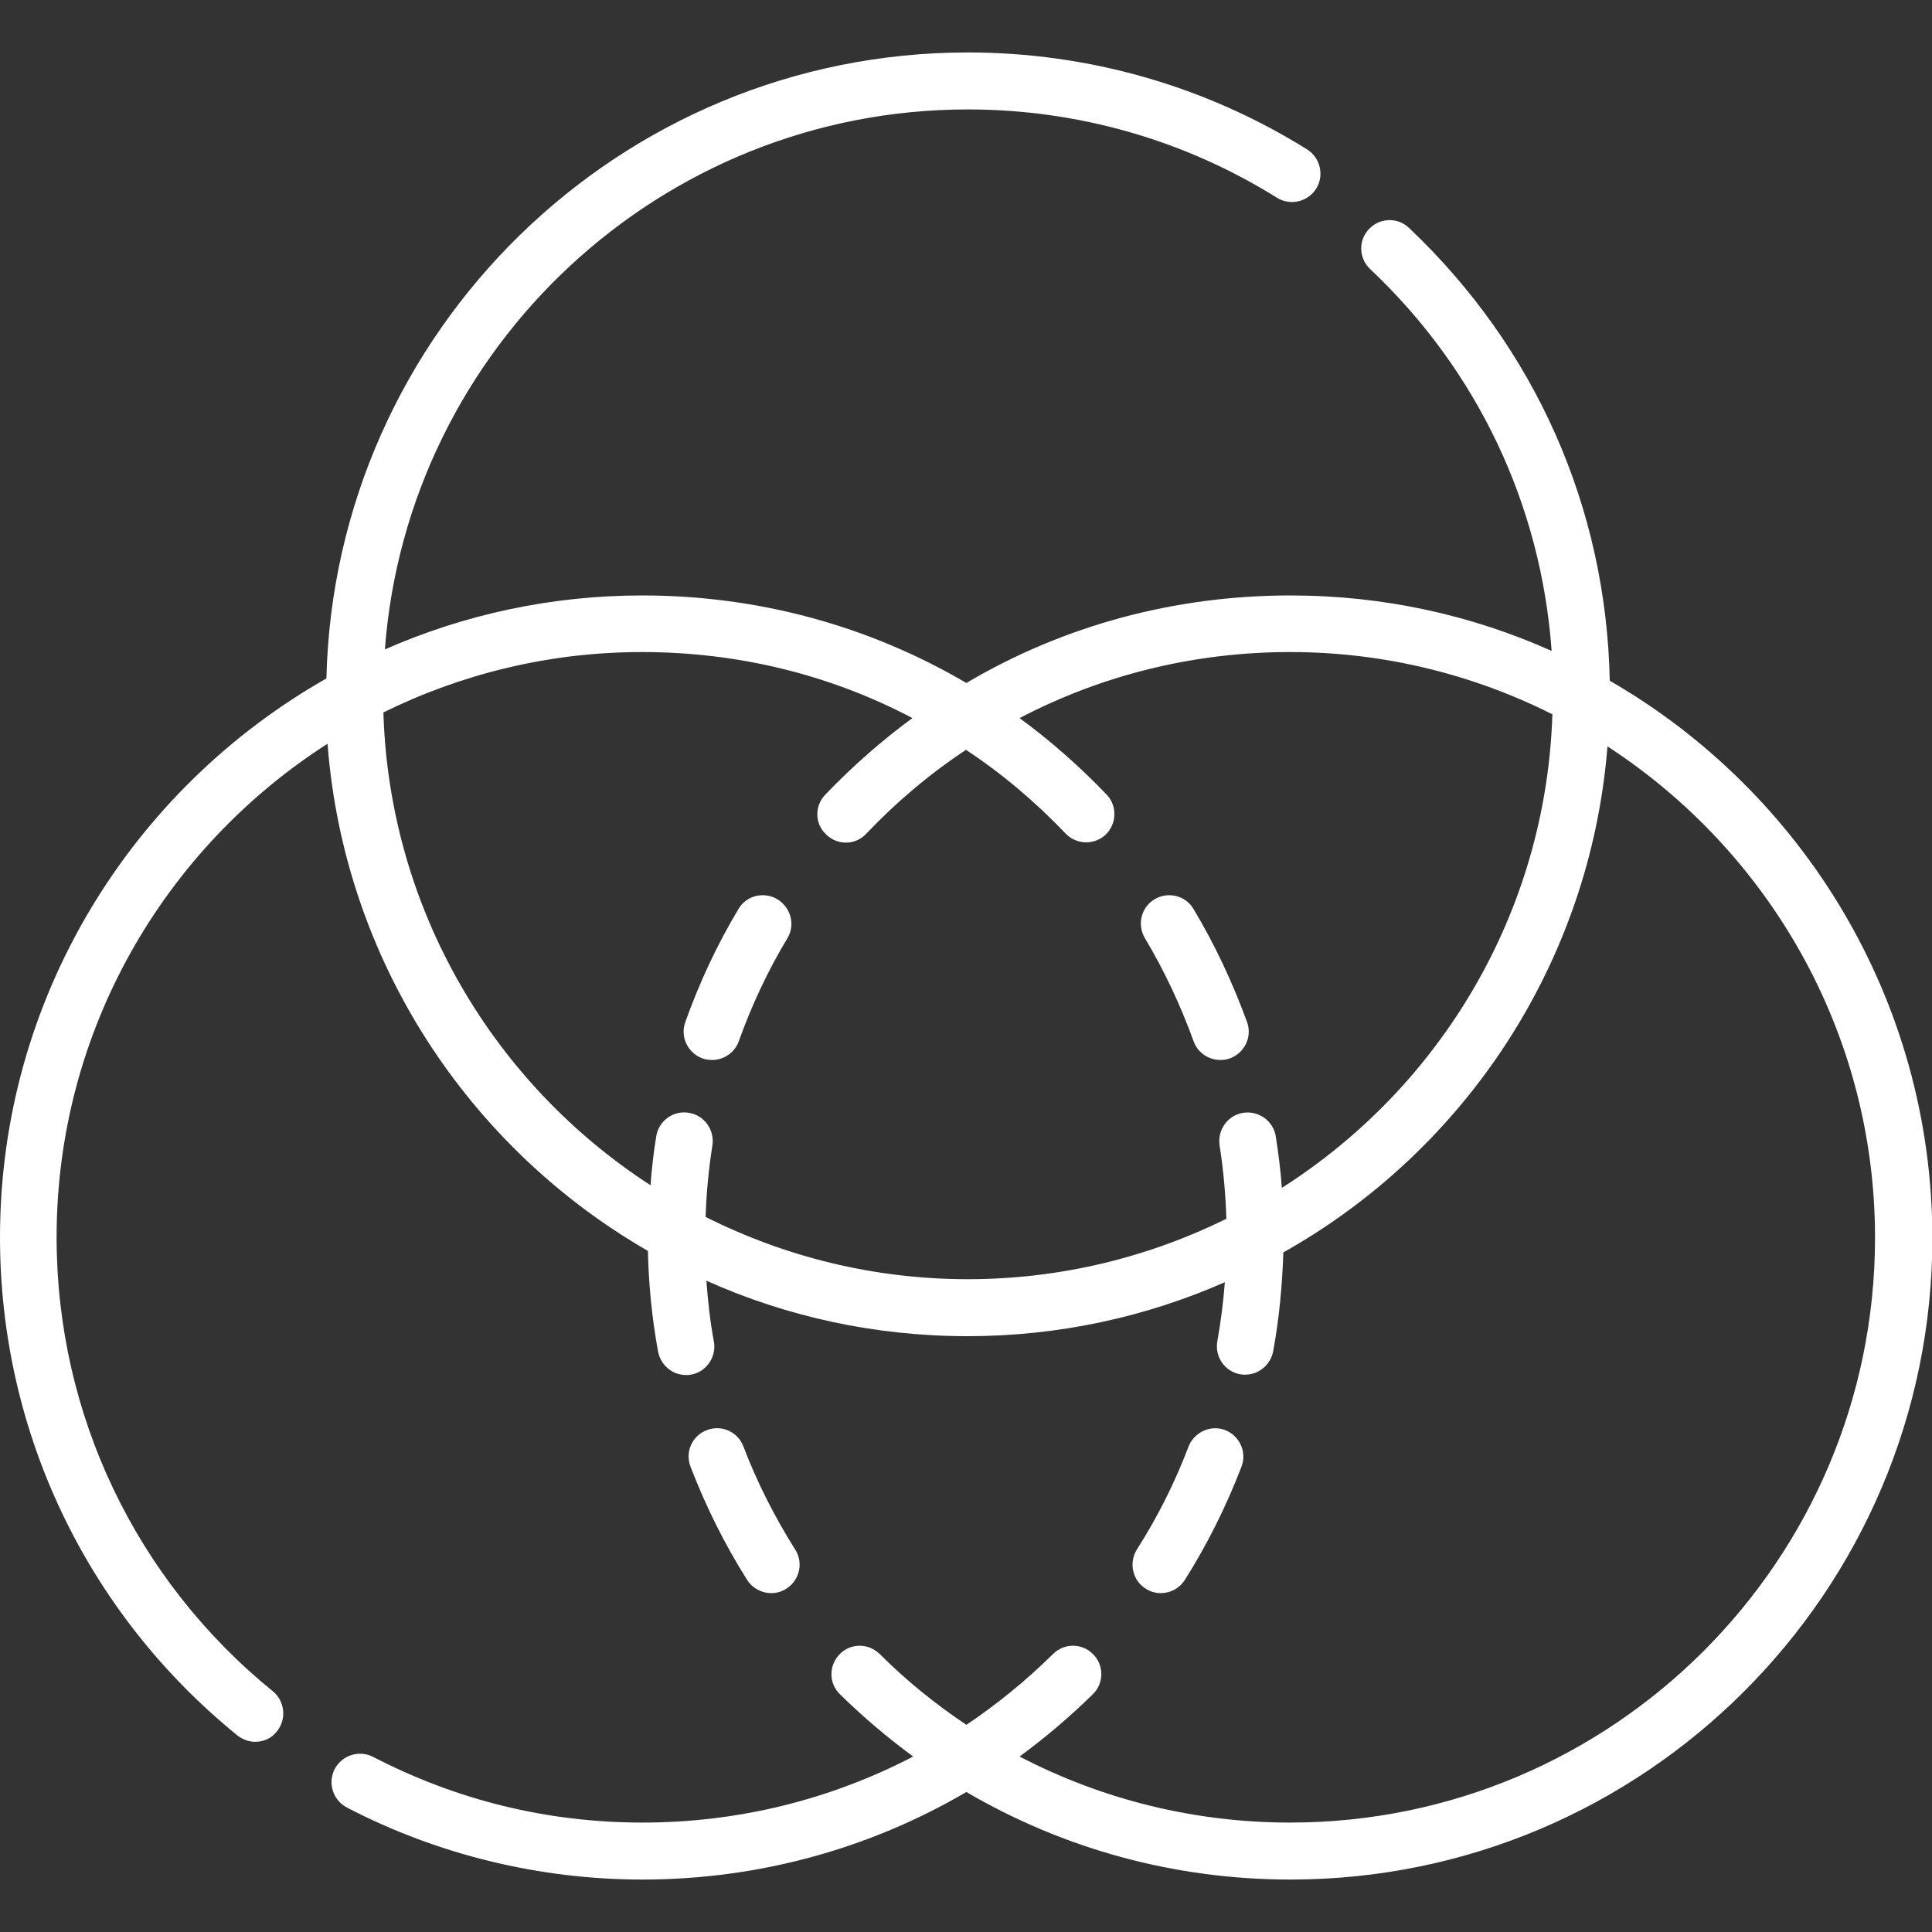<?xml version="1.0" encoding="UTF-8"?> <!-- Generator: Adobe Illustrator 24.3.0, SVG Export Plug-In . SVG Version: 6.00 Build 0) --> <svg xmlns="http://www.w3.org/2000/svg" xmlns:xlink="http://www.w3.org/1999/xlink" id="Capa_1" x="0px" y="0px" viewBox="0 0 512 512" style="enable-background:new 0 0 512 512;" xml:space="preserve"><rect x="0" y="0" width="512" height="512" fill="#333333" stroke="none"/> <style type="text/css"> .st0{fill:#FFFFFF;} </style> <g> <path class="st0" d="M316.3,240.9c-2.1-3.6-6.8-4.7-10.3-2.6c-3.6,2.1-4.7,6.8-2.6,10.3c5.2,8.7,9.5,17.9,12.9,27.3 c1.1,3.1,4,5,7.1,5c0.8,0,1.7-0.1,2.5-0.4c3.9-1.4,6-5.7,4.6-9.6C326.7,260.5,322,250.4,316.3,240.9L316.3,240.9z"></path> <path class="st0" d="M307.6,422.2c2.5,0,4.9-1.2,6.4-3.5c6-9.5,11-19.6,15-30c1.5-3.9-0.5-8.2-4.3-9.7s-8.2,0.5-9.7,4.3 c-3.6,9.5-8.2,18.7-13.7,27.3c-2.2,3.5-1.2,8.2,2.3,10.4C304.9,421.8,306.2,422.2,307.6,422.2L307.6,422.2z"></path> <path class="st0" d="M426.6,180.4c-0.9-45.8-19.7-88.3-53.2-120c-3-2.9-7.8-2.7-10.6,0.3c-2.9,3-2.7,7.8,0.3,10.6 c28.5,26.9,45.3,62.5,48.1,101.2c-21.2-9.5-44.6-14.7-69.2-14.7c-30.8,0-60.2,8-85.9,23.2c-25.7-15.1-55.1-23.2-85.9-23.2 c-24.2,0-47.3,5.1-68.2,14.3C108,92.2,175,29,256.5,29c29.1,0,57.4,8.1,81.9,23.4c3.5,2.2,8.2,1.1,10.4-2.4 c2.2-3.5,1.1-8.2-2.4-10.4c-26.9-16.8-58-25.7-89.9-25.7c-92.4,0-167.8,74-170,165.9C34.9,209.1,0,264.5,0,327.9 c0,51.4,22.9,99.5,62.9,132c1.4,1.1,3.1,1.7,4.7,1.7c2.2,0,4.4-0.9,5.8-2.8c2.6-3.2,2.1-8-1.1-10.6 c-36.4-29.6-57.3-73.5-57.3-120.3c0-54.9,28.7-103.2,71.8-130.8c4.4,57.5,37.5,107.1,84.9,134.4c0.2,9,1.1,18,2.7,26.7 c0.7,3.6,3.8,6.2,7.4,6.2c0.4,0,0.9,0,1.3-0.1c4.1-0.7,6.8-4.7,6.1-8.7c-1-5.3-1.6-10.8-2-16.2c21.2,9.5,44.6,14.7,69.2,14.7 c24.2,0,47.3-5.1,68.2-14.3c-0.4,5.3-1.1,10.6-2,15.7c-0.7,4.1,2,8,6.1,8.7c0.5,0.1,0.9,0.1,1.3,0.1c3.6,0,6.7-2.6,7.4-6.2 c1.6-8.6,2.4-17.4,2.7-26.2C388,305,421.4,255.4,426,197.8c42.6,27.7,70.9,75.7,70.9,130.2c0,85.5-69.5,155-155,155 c-25.4,0-49.8-6.1-71.7-17.5c6.8-5,13.3-10.5,19.4-16.5c3-2.9,3-7.7,0.1-10.6c-2.9-3-7.7-3-10.6-0.1c-7.1,7-14.8,13.3-23,18.8 c-8.2-5.5-15.9-11.7-23-18.8c-3-2.9-7.7-2.9-10.6,0.1s-2.9,7.7,0.1,10.6c6.1,6,12.6,11.5,19.4,16.5c-21.9,11.4-46.3,17.5-71.7,17.5 c-25.2,0-49.2-5.9-71.4-17.4c-3.7-1.9-8.2-0.5-10.2,3.2c-1.9,3.7-0.5,8.2,3.2,10.2c24,12.5,51.1,19.1,78.3,19.1 c30.7,0,60.1-8.1,85.9-23.2c25.8,15.1,55.2,23.2,85.9,23.2c93.8,0,170.1-76.3,170.1-170.1C512,264.9,477.6,209.8,426.6,180.4 L426.6,180.4z M339.7,314.8c-0.3-4.5-0.9-9.1-1.6-13.6c-0.6-4.1-4.5-6.9-8.6-6.3c-4.1,0.6-6.9,4.5-6.3,8.6c1,6.4,1.6,13,1.8,19.5 c-20.7,10.2-44,16-68.5,16c-25,0-48.6-6-69.5-16.5c0.2-6.4,0.8-12.7,1.8-19c0.6-4.1-2.2-8-6.3-8.6c-4.1-0.7-8,2.2-8.6,6.3 c-0.7,4.3-1.2,8.6-1.5,12.9c-41.4-26.8-69.2-72.8-70.8-125.3c20.7-10.2,44-16,68.5-16c25.5,0,49.9,6,71.7,17.5 c-8.2,6-15.9,12.8-23.1,20.3c-2.9,3-2.8,7.8,0.3,10.6c3,2.9,7.8,2.8,10.6-0.3c8.1-8.5,16.9-15.9,26.4-22.2 c9.5,6.3,18.3,13.7,26.4,22.2c2.9,3,7.6,3.1,10.6,0.3c3-2.9,3.1-7.6,0.3-10.6c-7.2-7.5-14.9-14.3-23.1-20.3 c21.8-11.4,46.2-17.5,71.7-17.5c25,0,48.6,6,69.5,16.5C409.7,242.1,381.5,288.2,339.7,314.8L339.7,314.8z"></path> <path class="st0" d="M204.4,422.2c1.4,0,2.8-0.4,4-1.2c3.5-2.2,4.6-6.9,2.3-10.4c-5.4-8.6-10.1-17.8-13.7-27.3 c-1.5-3.9-5.8-5.8-9.7-4.3c-3.9,1.5-5.8,5.8-4.3,9.7c4,10.4,9,20.5,15,30C199.4,420.9,201.9,422.2,204.4,422.2L204.4,422.2z"></path> <path class="st0" d="M206,238.3c-3.6-2.1-8.2-1-10.3,2.6c-5.7,9.5-10.4,19.6-14.1,30c-1.4,3.9,0.7,8.2,4.6,9.6 c0.8,0.3,1.7,0.4,2.5,0.4c3.1,0,6-1.9,7.1-5c3.4-9.5,7.7-18.7,12.9-27.3C210.8,245.1,209.6,240.5,206,238.3L206,238.3z"></path> </g> </svg> 